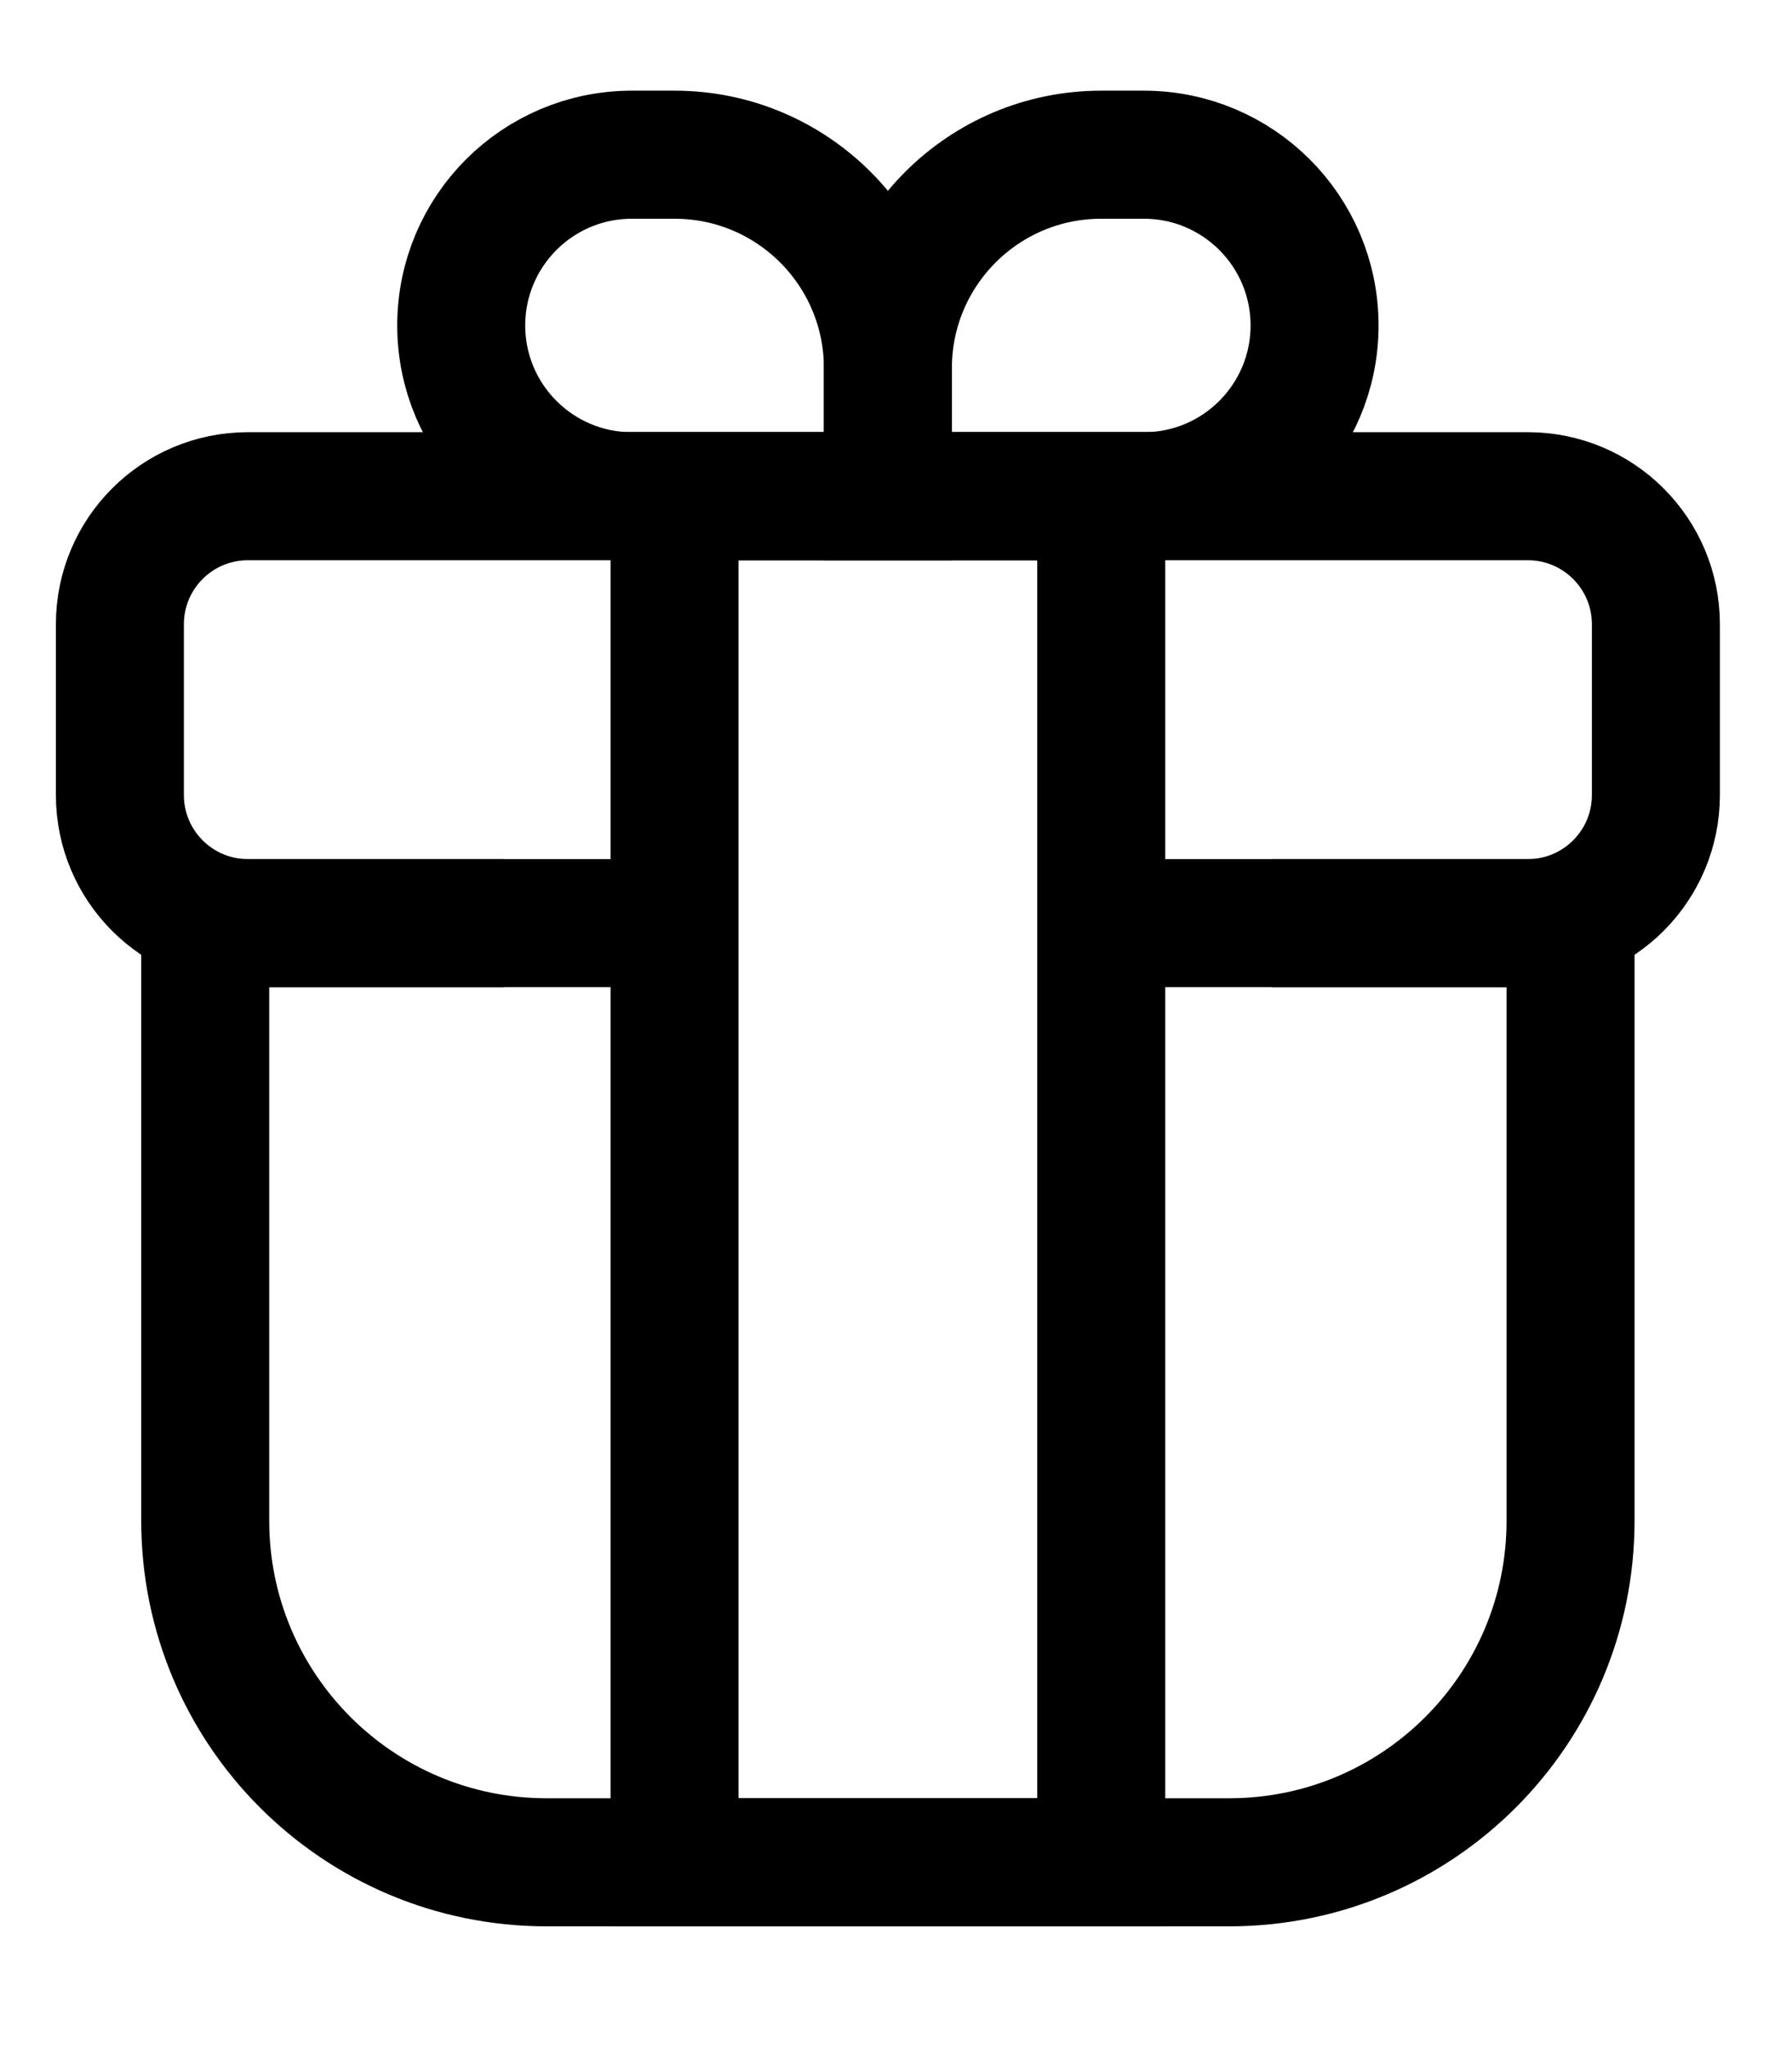 <?xml version="1.0" encoding="UTF-8"?> <svg xmlns="http://www.w3.org/2000/svg" width="21" height="24" viewBox="0 0 21 24" fill="none"><path d="M12.905 10.812H18.405V17.812C18.405 20.021 16.614 21.812 14.405 21.812H6.405C4.196 21.812 2.405 20.021 2.405 17.812V10.812H7.905" stroke="black" stroke-width="1.5"></path><path d="M14.905 10.812H17.905C18.733 10.812 19.405 10.14 19.405 9.312V7.312C19.405 6.483 18.733 5.812 17.905 5.812H2.905C2.076 5.812 1.405 6.483 1.405 7.312V9.312C1.405 10.14 2.076 10.812 2.905 10.812H5.905" stroke="black" stroke-width="1.5"></path><path d="M10.405 4.312C10.405 2.931 11.524 1.812 12.905 1.812H13.405C14.509 1.812 15.405 2.707 15.405 3.812C15.405 4.916 14.509 5.812 13.405 5.812H10.405V4.312Z" stroke="black" stroke-width="1.5"></path><path d="M10.405 4.312C10.405 2.931 9.286 1.812 7.905 1.812H7.405C6.3 1.812 5.405 2.707 5.405 3.812C5.405 4.916 6.3 5.812 7.405 5.812H10.405V4.312Z" stroke="black" stroke-width="1.5"></path><path d="M12.905 5.812V21.812H7.905V5.812H12.905Z" stroke="black" stroke-width="1.5"></path></svg> 